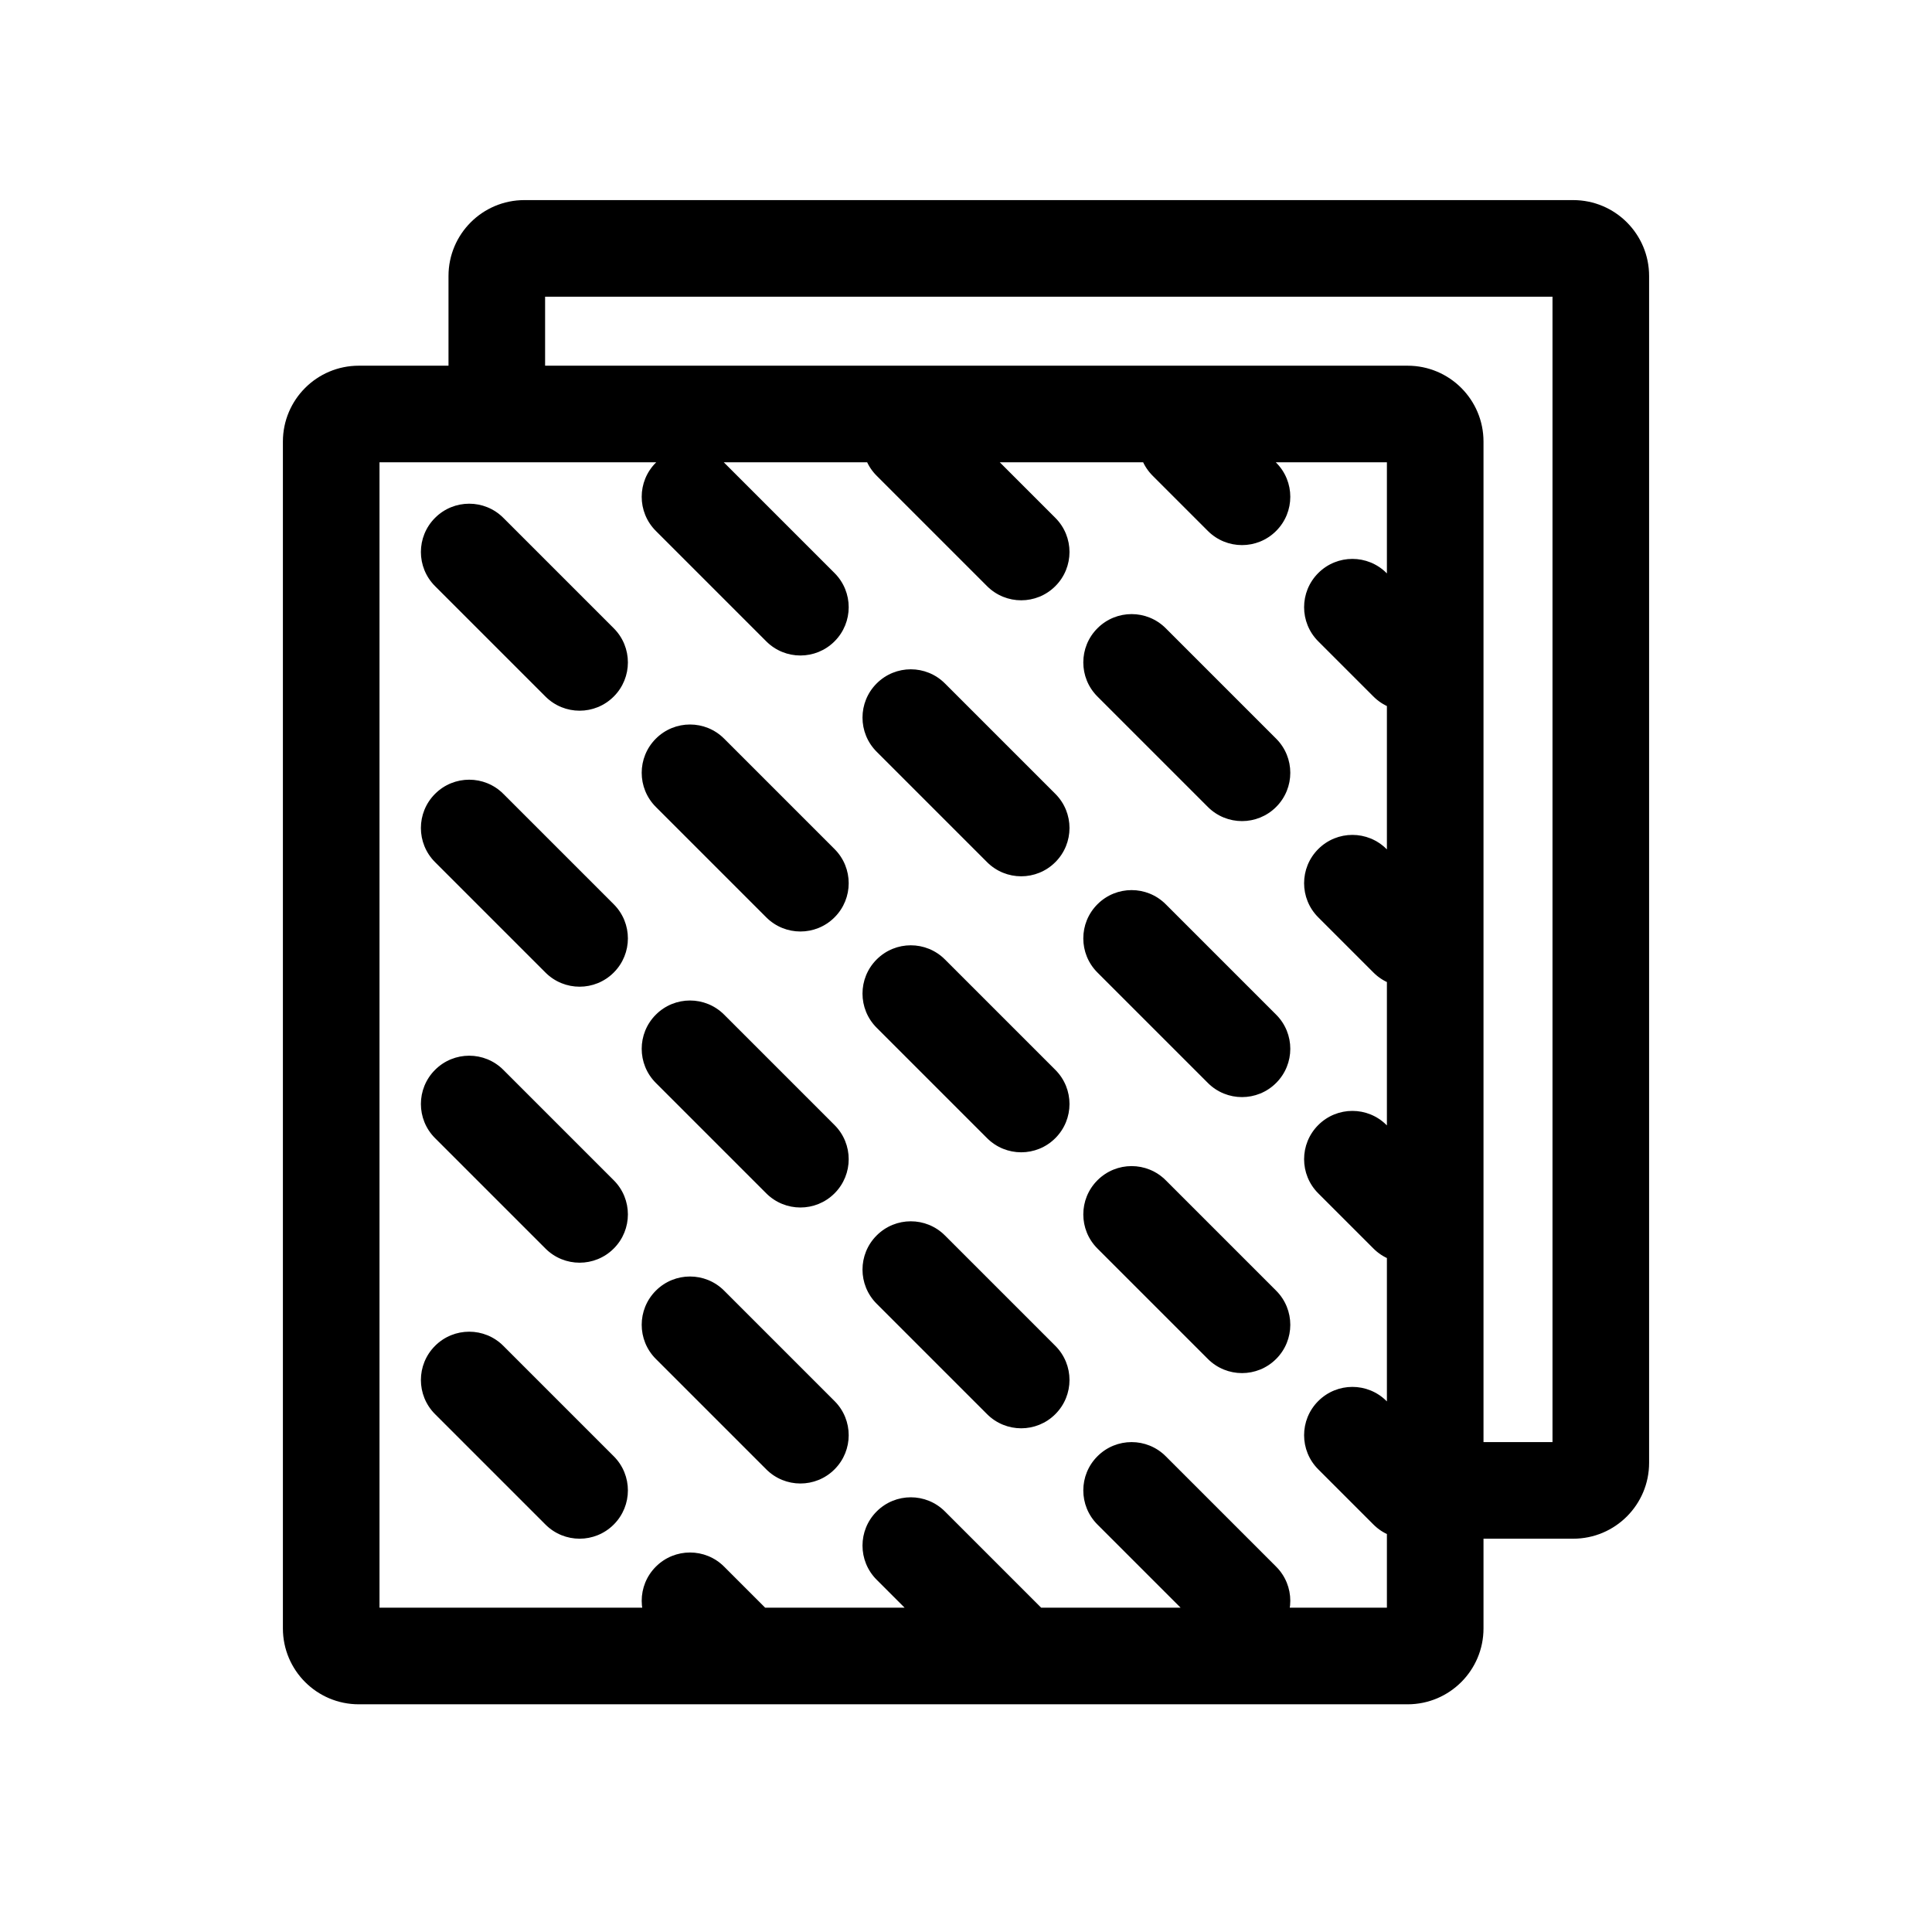 <?xml version="1.0" encoding="UTF-8"?>
<svg xmlns="http://www.w3.org/2000/svg" width="70" height="70" viewBox="0 0 70 70" fill="none">
  <path d="M18.237 18.763C17.554 18.079 16.446 18.079 15.763 18.763C15.079 19.446 15.079 20.554 15.763 21.237L18.237 18.763ZM19.763 25.237C20.446 25.921 21.554 25.921 22.237 25.237C22.921 24.554 22.921 23.446 22.237 22.763L19.763 25.237ZM18.237 28.763C17.554 28.079 16.446 28.079 15.763 28.763C15.079 29.446 15.079 30.554 15.763 31.237L18.237 28.763ZM19.763 35.237C20.446 35.921 21.554 35.921 22.237 35.237C22.921 34.554 22.921 33.446 22.237 32.763L19.763 35.237ZM18.237 38.763C17.554 38.079 16.446 38.079 15.763 38.763C15.079 39.446 15.079 40.554 15.763 41.237L18.237 38.763ZM19.763 45.237C20.446 45.921 21.554 45.921 22.237 45.237C22.921 44.554 22.921 43.446 22.237 42.763L19.763 45.237ZM18.237 48.763C17.554 48.079 16.446 48.079 15.763 48.763C15.079 49.446 15.079 50.554 15.763 51.237L18.237 48.763ZM19.763 55.237C20.446 55.921 21.554 55.921 22.237 55.237C22.921 54.554 22.921 53.446 22.237 52.763L19.763 55.237ZM26.237 26.763C25.554 26.079 24.446 26.079 23.763 26.763C23.079 27.446 23.079 28.554 23.763 29.237L26.237 26.763ZM27.763 33.237C28.446 33.921 29.554 33.921 30.237 33.237C30.921 32.554 30.921 31.446 30.237 30.763L27.763 33.237ZM26.237 16.763C25.554 16.079 24.446 16.079 23.763 16.763C23.079 17.446 23.079 18.554 23.763 19.237L26.237 16.763ZM27.763 23.237C28.446 23.921 29.554 23.921 30.237 23.237C30.921 22.554 30.921 21.446 30.237 20.763L27.763 23.237ZM26.237 36.763C25.554 36.079 24.446 36.079 23.763 36.763C23.079 37.446 23.079 38.554 23.763 39.237L26.237 36.763ZM27.763 43.237C28.446 43.921 29.554 43.921 30.237 43.237C30.921 42.554 30.921 41.446 30.237 40.763L27.763 43.237ZM26.237 46.763C25.554 46.079 24.446 46.079 23.763 46.763C23.079 47.446 23.079 48.554 23.763 49.237L26.237 46.763ZM27.763 53.237C28.446 53.921 29.554 53.921 30.237 53.237C30.921 52.554 30.921 51.446 30.237 50.763L27.763 53.237ZM26.237 56.763C25.554 56.079 24.446 56.079 23.763 56.763C23.079 57.446 23.079 58.554 23.763 59.237L26.237 56.763ZM25.763 61.237C26.446 61.921 27.554 61.921 28.237 61.237C28.921 60.554 28.921 59.446 28.237 58.763L25.763 61.237ZM34.237 34.763C33.554 34.079 32.446 34.079 31.763 34.763C31.079 35.446 31.079 36.554 31.763 37.237L34.237 34.763ZM35.763 41.237C36.446 41.921 37.554 41.921 38.237 41.237C38.921 40.554 38.921 39.446 38.237 38.763L35.763 41.237ZM34.237 24.763C33.554 24.079 32.446 24.079 31.763 24.763C31.079 25.446 31.079 26.554 31.763 27.237L34.237 24.763ZM35.763 31.237C36.446 31.921 37.554 31.921 38.237 31.237C38.921 30.554 38.921 29.446 38.237 28.763L35.763 31.237ZM34.237 14.763C33.554 14.079 32.446 14.079 31.763 14.763C31.079 15.446 31.079 16.554 31.763 17.237L34.237 14.763ZM35.763 21.237C36.446 21.921 37.554 21.921 38.237 21.237C38.921 20.554 38.921 19.446 38.237 18.763L35.763 21.237ZM34.237 44.763C33.554 44.079 32.446 44.079 31.763 44.763C31.079 45.446 31.079 46.554 31.763 47.237L34.237 44.763ZM35.763 51.237C36.446 51.921 37.554 51.921 38.237 51.237C38.921 50.554 38.921 49.446 38.237 48.763L35.763 51.237ZM34.237 54.763C33.554 54.079 32.446 54.079 31.763 54.763C31.079 55.446 31.079 56.554 31.763 57.237L34.237 54.763ZM35.763 61.237C36.446 61.921 37.554 61.921 38.237 61.237C38.921 60.554 38.921 59.446 38.237 58.763L35.763 61.237ZM42.237 42.763C41.554 42.079 40.446 42.079 39.763 42.763C39.079 43.446 39.079 44.554 39.763 45.237L42.237 42.763ZM43.763 49.237C44.446 49.921 45.554 49.921 46.237 49.237C46.921 48.554 46.921 47.446 46.237 46.763L43.763 49.237ZM42.237 32.763C41.554 32.079 40.446 32.079 39.763 32.763C39.079 33.446 39.079 34.554 39.763 35.237L42.237 32.763ZM43.763 39.237C44.446 39.921 45.554 39.921 46.237 39.237C46.921 38.554 46.921 37.446 46.237 36.763L43.763 39.237ZM42.237 22.763C41.554 22.079 40.446 22.079 39.763 22.763C39.079 23.446 39.079 24.554 39.763 25.237L42.237 22.763ZM43.763 29.237C44.446 29.921 45.554 29.921 46.237 29.237C46.921 28.554 46.921 27.446 46.237 26.763L43.763 29.237ZM44.237 14.763C43.554 14.079 42.446 14.079 41.763 14.763C41.079 15.446 41.079 16.554 41.763 17.237L44.237 14.763ZM43.763 19.237C44.446 19.921 45.554 19.921 46.237 19.237C46.921 18.554 46.921 17.446 46.237 16.763L43.763 19.237ZM42.237 52.763C41.554 52.079 40.446 52.079 39.763 52.763C39.079 53.446 39.079 54.554 39.763 55.237L42.237 52.763ZM43.763 59.237C44.446 59.921 45.554 59.921 46.237 59.237C46.921 58.554 46.921 57.446 46.237 56.763L43.763 59.237ZM50.237 50.763C49.554 50.079 48.446 50.079 47.763 50.763C47.079 51.446 47.079 52.554 47.763 53.237L50.237 50.763ZM49.763 55.237C50.446 55.921 51.554 55.921 52.237 55.237C52.921 54.554 52.921 53.446 52.237 52.763L49.763 55.237ZM50.237 40.763C49.554 40.079 48.446 40.079 47.763 40.763C47.079 41.446 47.079 42.554 47.763 43.237L50.237 40.763ZM49.763 45.237C50.446 45.921 51.554 45.921 52.237 45.237C52.921 44.554 52.921 43.446 52.237 42.763L49.763 45.237ZM50.237 30.763C49.554 30.079 48.446 30.079 47.763 30.763C47.079 31.446 47.079 32.554 47.763 33.237L50.237 30.763ZM49.763 35.237C50.446 35.921 51.554 35.921 52.237 35.237C52.921 34.554 52.921 33.446 52.237 32.763L49.763 35.237ZM50.237 20.763C49.554 20.079 48.446 20.079 47.763 20.763C47.079 21.446 47.079 22.554 47.763 23.237L50.237 20.763ZM49.763 25.237C50.446 25.921 51.554 25.921 52.237 25.237C52.921 24.554 52.921 23.446 52.237 22.763L49.763 25.237ZM13 16.75H51V13.25H13V16.75ZM50.25 16V59H53.75V16H50.25ZM51 58.25H13V61.75H51V58.25ZM13.75 59V16H10.25V59H13.75ZM13 58.25C13.414 58.25 13.75 58.586 13.75 59H10.25C10.25 60.519 11.481 61.75 13 61.75V58.25ZM50.25 59C50.25 58.586 50.586 58.25 51 58.25V61.75C52.519 61.75 53.75 60.519 53.75 59H50.25ZM51 16.75C50.586 16.75 50.25 16.414 50.25 16H53.75C53.75 14.481 52.519 13.25 51 13.25V16.75ZM13 13.25C11.481 13.25 10.25 14.481 10.25 16H13.75C13.75 16.414 13.414 16.75 13 16.75V13.25ZM19 10.75H57V7.25H19V10.75ZM56.25 10V53H59.75V10H56.25ZM19.75 15V10H16.25V15H19.75ZM57 52.25H52.5V55.75H57V52.25ZM56.25 53C56.25 52.586 56.586 52.25 57 52.25V55.75C58.519 55.75 59.75 54.519 59.75 53H56.25ZM57 10.75C56.586 10.75 56.25 10.414 56.25 10H59.75C59.75 8.481 58.519 7.25 57 7.25V10.75ZM19 7.25C17.481 7.25 16.25 8.481 16.25 10H19.75C19.75 10.414 19.414 10.75 19 10.75V7.25ZM15.763 21.237L19.763 25.237L22.237 22.763L18.237 18.763L15.763 21.237ZM15.763 31.237L19.763 35.237L22.237 32.763L18.237 28.763L15.763 31.237ZM15.763 41.237L19.763 45.237L22.237 42.763L18.237 38.763L15.763 41.237ZM15.763 51.237L19.763 55.237L22.237 52.763L18.237 48.763L15.763 51.237ZM23.763 29.237L27.763 33.237L30.237 30.763L26.237 26.763L23.763 29.237ZM23.763 19.237L27.763 23.237L30.237 20.763L26.237 16.763L23.763 19.237ZM23.763 39.237L27.763 43.237L30.237 40.763L26.237 36.763L23.763 39.237ZM23.763 49.237L27.763 53.237L30.237 50.763L26.237 46.763L23.763 49.237ZM23.763 59.237L25.763 61.237L28.237 58.763L26.237 56.763L23.763 59.237ZM31.763 37.237L35.763 41.237L38.237 38.763L34.237 34.763L31.763 37.237ZM31.763 27.237L35.763 31.237L38.237 28.763L34.237 24.763L31.763 27.237ZM31.763 17.237L35.763 21.237L38.237 18.763L34.237 14.763L31.763 17.237ZM31.763 47.237L35.763 51.237L38.237 48.763L34.237 44.763L31.763 47.237ZM31.763 57.237L35.763 61.237L38.237 58.763L34.237 54.763L31.763 57.237ZM39.763 45.237L43.763 49.237L46.237 46.763L42.237 42.763L39.763 45.237ZM39.763 35.237L43.763 39.237L46.237 36.763L42.237 32.763L39.763 35.237ZM39.763 25.237L43.763 29.237L46.237 26.763L42.237 22.763L39.763 25.237ZM41.763 17.237L43.763 19.237L46.237 16.763L44.237 14.763L41.763 17.237ZM39.763 55.237L43.763 59.237L46.237 56.763L42.237 52.763L39.763 55.237ZM47.763 53.237L49.763 55.237L52.237 52.763L50.237 50.763L47.763 53.237ZM47.763 43.237L49.763 45.237L52.237 42.763L50.237 40.763L47.763 43.237ZM47.763 33.237L49.763 35.237L52.237 32.763L50.237 30.763L47.763 33.237ZM47.763 23.237L49.763 25.237L52.237 22.763L50.237 20.763L47.763 23.237Z" fill="black"></path>
</svg>
